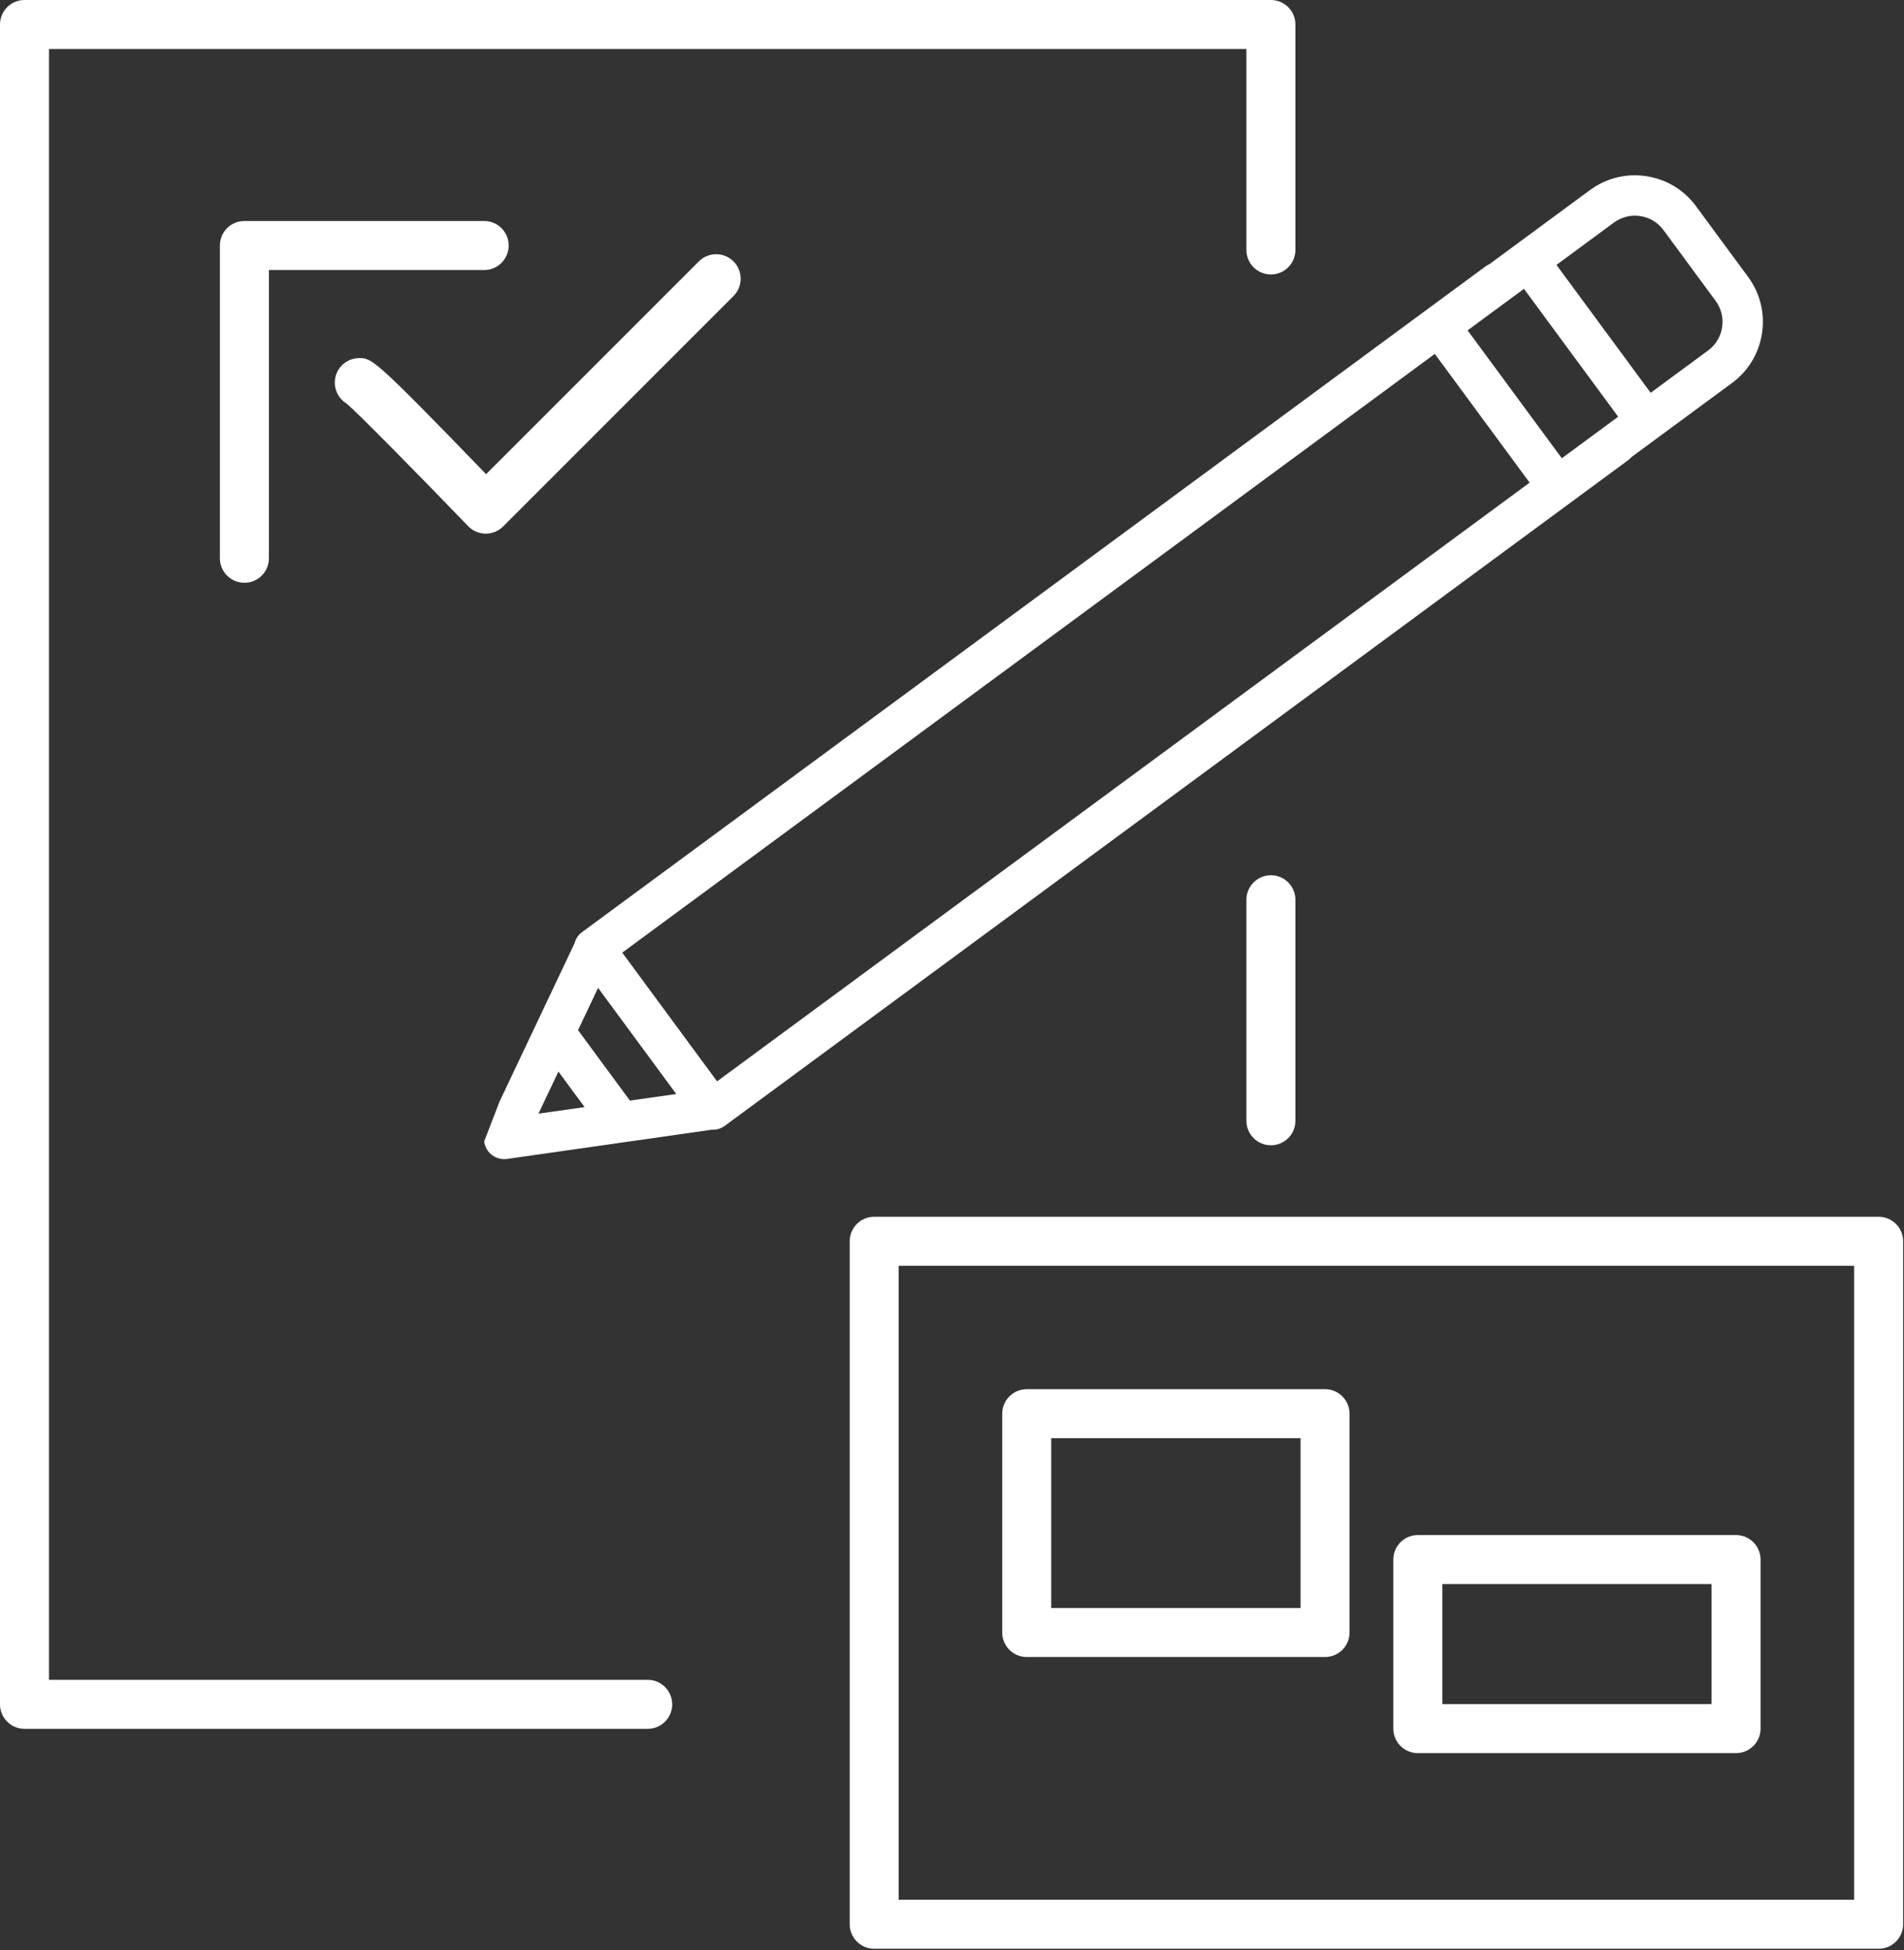 <svg width="166" height="170" viewBox="0 0 166 170" fill="none" xmlns="http://www.w3.org/2000/svg">
<rect x="0" y="0" width="166" height="170" fill="#333333" stroke="none"/>
<path d="M56.47 150.705H2.136C0.956 150.705 0 149.749 0 148.569V2.136C0 0.956 0.956 0 2.136 0H110.804C111.984 0 112.94 0.956 112.94 2.136V21.79C112.94 22.969 111.984 23.925 110.804 23.925C109.624 23.925 108.668 22.969 108.668 21.79V4.272H4.272V146.433H56.47C57.65 146.433 58.606 147.389 58.606 148.569C58.606 149.748 57.65 150.705 56.47 150.705Z" fill="white"/>
<path d="M21.308 50.802C20.128 50.802 19.172 49.846 19.172 48.666V21.402C19.172 20.222 20.128 19.266 21.308 19.266H42.214C43.393 19.266 44.35 20.222 44.35 21.402C44.35 22.581 43.393 23.538 42.214 23.538H23.444V48.665C23.444 49.846 22.487 50.802 21.308 50.802Z" fill="white"/>
<path d="M42.354 46.518C42.348 46.518 42.342 46.518 42.336 46.518C41.762 46.513 41.215 46.278 40.817 45.865C36.298 41.182 31.205 36.014 30.228 35.186C29.605 34.813 29.188 34.131 29.188 33.352C29.188 32.173 30.144 31.216 31.323 31.216C32.415 31.216 32.6 31.215 42.38 41.334L60.93 22.786C61.764 21.952 63.116 21.952 63.95 22.786C64.785 23.62 64.785 24.972 63.95 25.806L43.864 45.892C43.464 46.293 42.921 46.518 42.354 46.518Z" fill="white"/>
<path d="M110.804 99.836C109.624 99.836 108.668 98.88 108.668 97.7V78.433C108.668 77.253 109.624 76.297 110.804 76.297C111.984 76.297 112.94 77.253 112.94 78.433V97.7C112.94 98.88 111.984 99.836 110.804 99.836Z" fill="white"/>
<path d="M163.789 169.875H76.218C75.038 169.875 74.082 168.919 74.082 167.739V108.202C74.082 107.023 75.038 106.066 76.218 106.066H163.789C164.968 106.066 165.925 107.023 165.925 108.202V167.739C165.925 168.919 164.969 169.875 163.789 169.875ZM78.354 165.603H161.653V110.338H78.354V165.603Z" fill="white"/>
<path d="M115.525 144.444H89.515C88.335 144.444 87.379 143.488 87.379 142.308V123.234C87.379 122.054 88.335 121.098 89.515 121.098H115.525C116.705 121.098 117.661 122.054 117.661 123.234V142.308C117.661 143.488 116.705 144.444 115.525 144.444ZM91.651 140.172H113.389V125.369H91.651V140.172Z" fill="white"/>
<path d="M151.358 152.824H123.613C122.433 152.824 121.477 151.868 121.477 150.688V135.948C121.477 134.769 122.433 133.812 123.613 133.812H151.358C152.537 133.812 153.494 134.769 153.494 135.948V150.688C153.494 151.867 152.537 152.824 151.358 152.824ZM125.749 148.552H149.222V138.084H125.749V148.552Z" fill="white"/>
<path d="M152.407 24.137L147.866 17.974C146.818 16.551 145.279 15.622 143.532 15.357C141.785 15.093 140.039 15.524 138.617 16.572L131.206 22.032L131.206 22.033L129.865 23.021C129.745 23.073 129.631 23.137 129.524 23.215L50.748 81.253C50.407 81.504 50.186 81.854 50.089 82.234L43.619 95.885L43.553 96.023C43.106 97.184 42.658 98.343 42.211 99.504C42.216 99.54 42.224 99.576 42.232 99.613C42.28 99.867 42.38 100.112 42.539 100.328C42.923 100.85 43.562 101.118 44.203 101.026L54.377 99.575H54.378L62.047 98.48C62.454 98.503 62.858 98.384 63.189 98.141L141.965 40.103C142.074 40.023 142.169 39.932 142.254 39.834L144.583 38.117L151.005 33.387C152.427 32.339 153.356 30.799 153.621 29.052C153.886 27.305 153.455 25.56 152.407 24.137ZM46.946 97.079L48.685 93.41L50.967 96.506L46.946 97.079ZM58.96 95.366L54.921 95.942L50.396 89.8L52.144 86.114L55.552 90.74L58.96 95.366ZM62.519 94.263L60.891 92.054L57.341 87.237L54.252 83.042L125.093 30.851L127.056 33.514L130.271 37.878L133.36 42.072L62.519 94.263ZM140.09 37.056L139.852 37.233L138.435 38.276L136.167 39.947L133.103 35.79L131.016 32.957L127.953 28.799L130.222 27.127L131.638 26.084L131.877 25.908L132.867 25.179L141.08 36.327L140.09 37.056ZM148.918 30.553L143.913 34.24L135.7 23.092L140.705 19.404C141.371 18.914 142.187 18.712 143.005 18.836C143.822 18.96 144.543 19.394 145.033 20.06L149.574 26.224C150.064 26.89 150.267 27.707 150.143 28.524C150.018 29.342 149.584 30.062 148.918 30.553Z" fill="white"/>
</svg>
